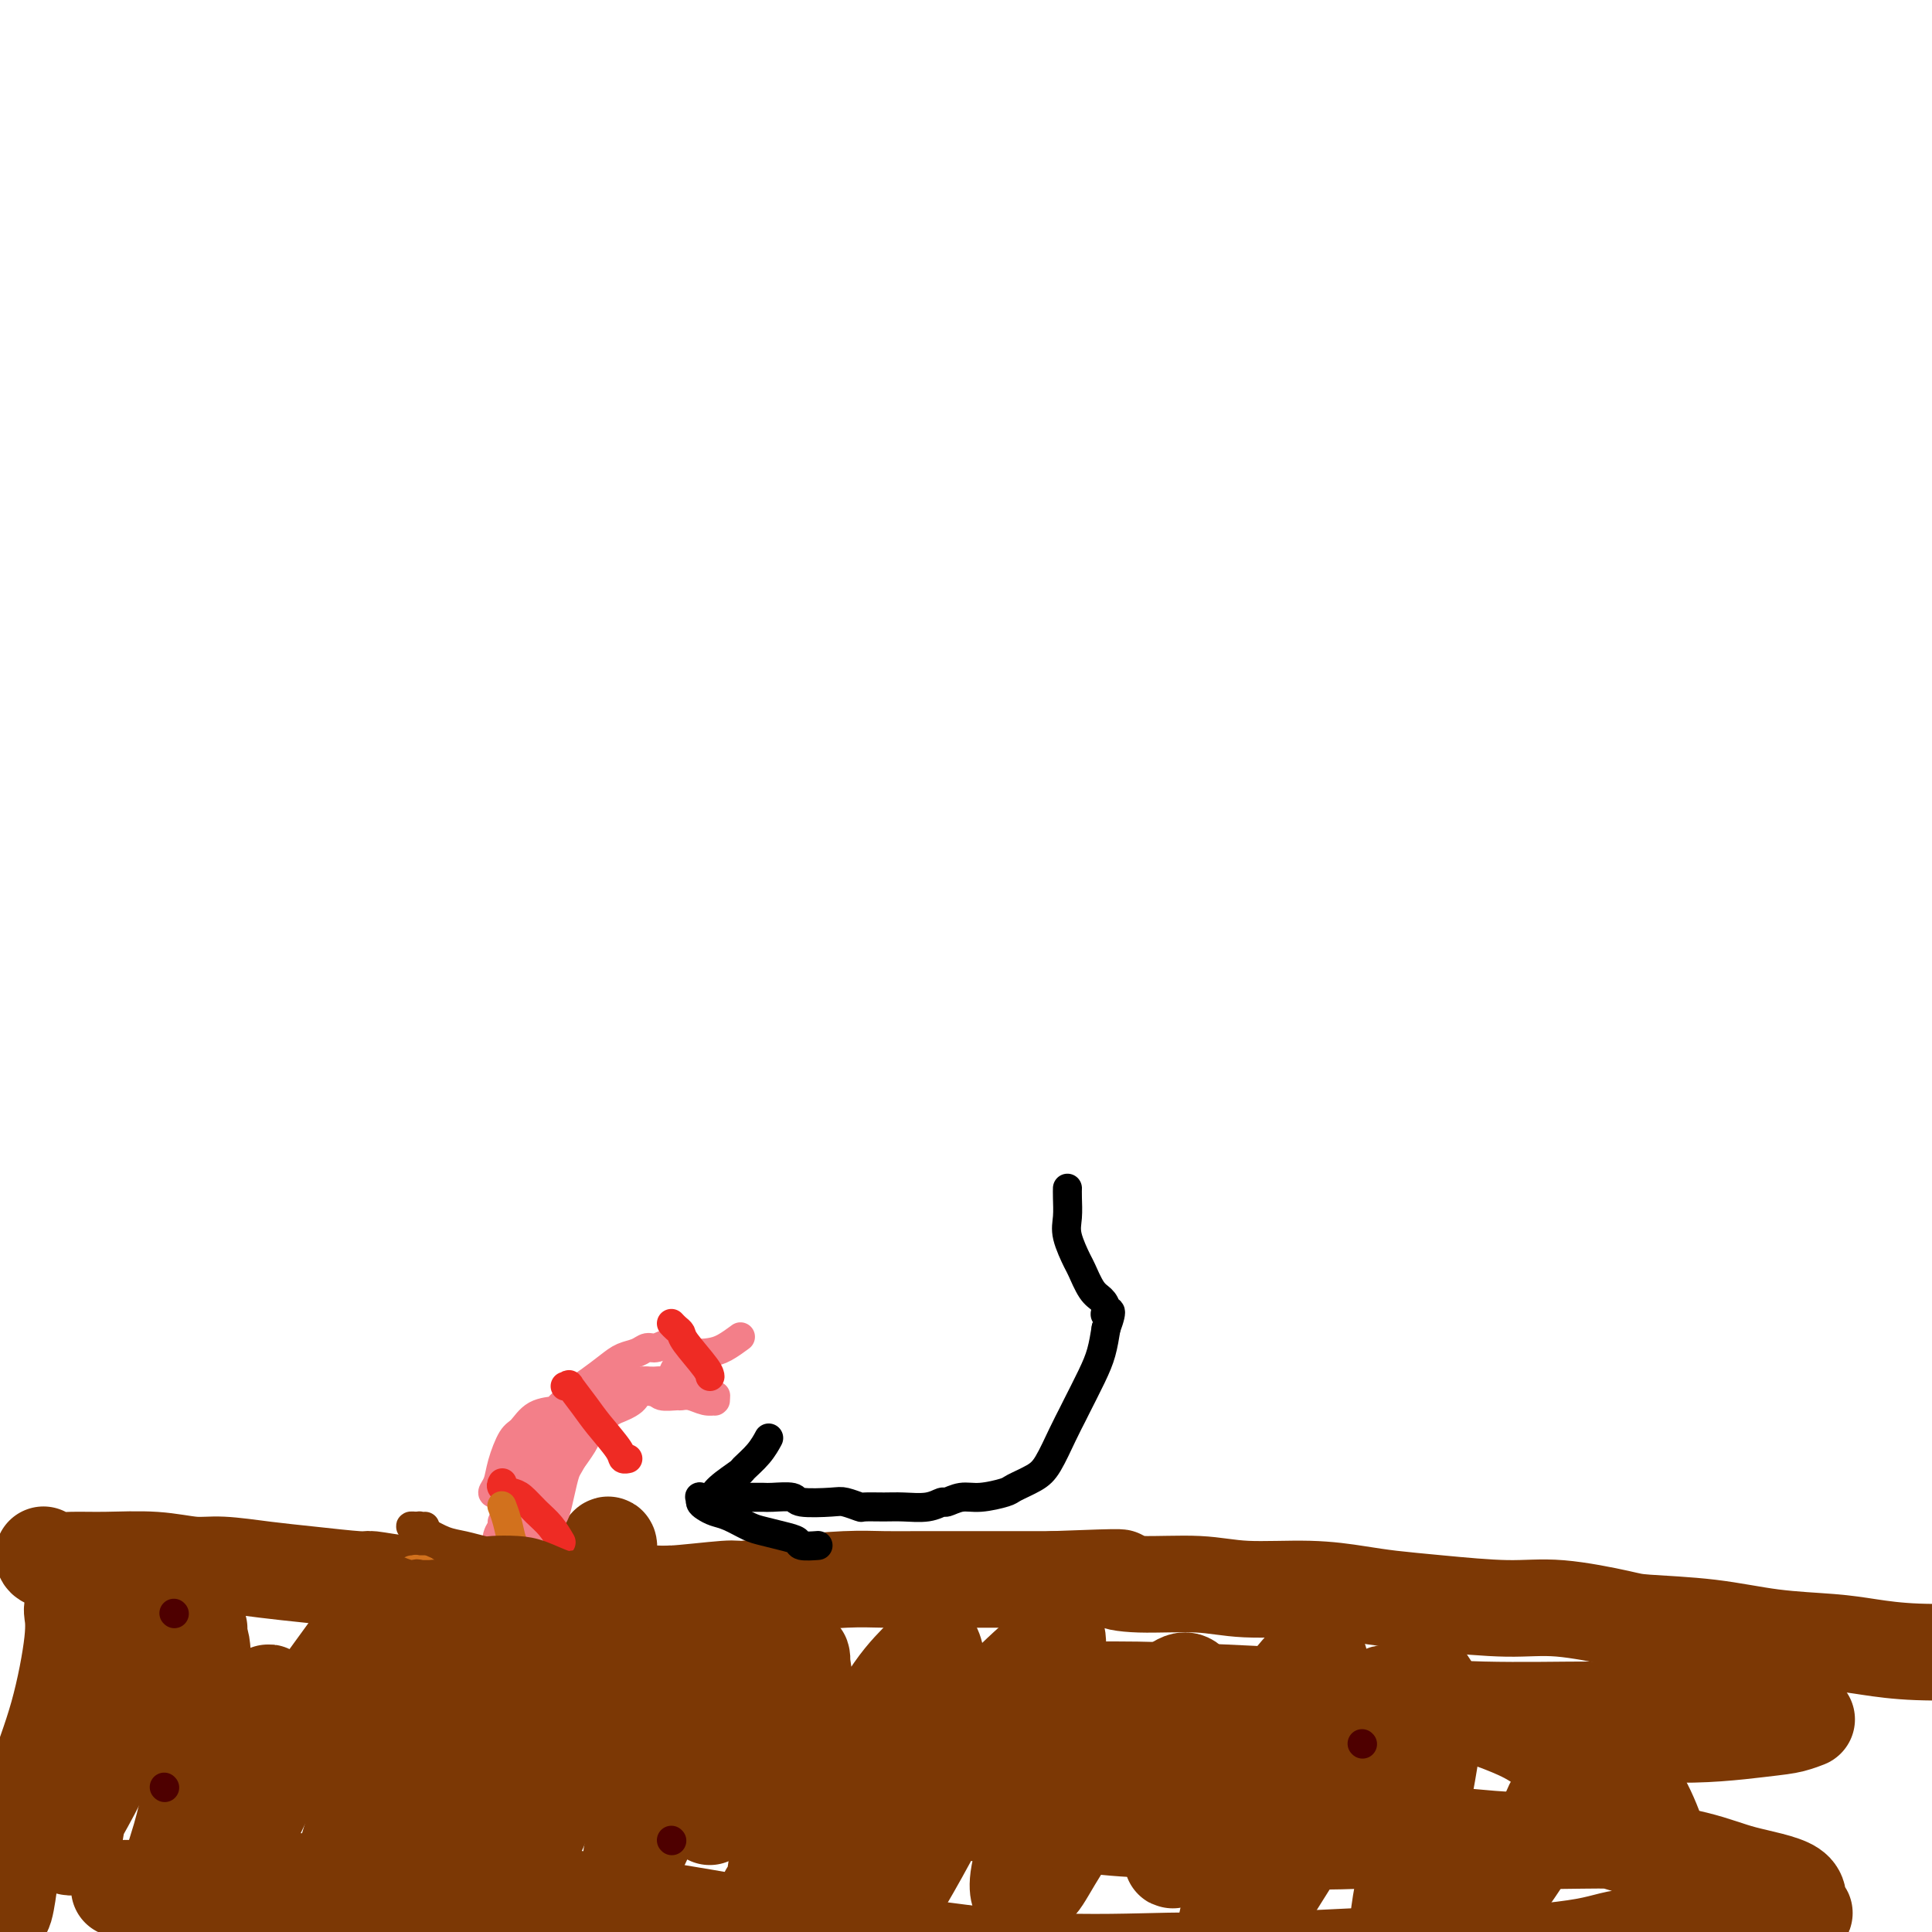 <svg viewBox='0 0 400 400' version='1.1' xmlns='http://www.w3.org/2000/svg' xmlns:xlink='http://www.w3.org/1999/xlink'><g fill='none' stroke='#7C3805' stroke-width='20' stroke-linecap='round' stroke-linejoin='round'><path d='M9,322c0.000,0.031 0.000,0.061 0,0c-0.000,-0.061 -0.001,-0.214 0,0c0.001,0.214 0.005,0.793 1,1c0.995,0.207 2.982,0.040 5,0c2.018,-0.040 4.067,0.045 7,0c2.933,-0.045 6.750,-0.220 10,0c3.250,0.220 5.933,0.833 8,1c2.067,0.167 3.520,-0.114 6,0c2.480,0.114 5.988,0.622 9,1c3.012,0.378 5.527,0.626 9,1c3.473,0.374 7.903,0.874 10,1c2.097,0.126 1.861,-0.124 3,0c1.139,0.124 3.654,0.620 7,1c3.346,0.380 7.525,0.643 10,1c2.475,0.357 3.248,0.810 6,1c2.752,0.190 7.484,0.119 10,0c2.516,-0.119 2.815,-0.284 4,0c1.185,0.284 3.257,1.019 7,1c3.743,-0.019 9.156,-0.793 12,-1c2.844,-0.207 3.119,0.151 6,0c2.881,-0.151 8.369,-0.811 11,-1c2.631,-0.189 2.407,0.093 4,0c1.593,-0.093 5.003,-0.561 9,-1c3.997,-0.439 8.580,-0.850 12,-1c3.420,-0.150 5.676,-0.040 8,0c2.324,0.040 4.716,0.011 7,0c2.284,-0.011 4.461,-0.003 8,0c3.539,0.003 8.440,0.001 12,0c3.560,-0.001 5.780,-0.000 8,0'/><path d='M218,327c17.811,-0.684 13.839,-0.394 13,0c-0.839,0.394 1.457,0.893 5,1c3.543,0.107 8.334,-0.179 12,0c3.666,0.179 6.205,0.821 10,1c3.795,0.179 8.844,-0.105 13,0c4.156,0.105 7.420,0.601 10,1c2.580,0.399 4.477,0.702 7,1c2.523,0.298 5.672,0.591 10,1c4.328,0.409 9.836,0.935 14,1c4.164,0.065 6.985,-0.330 11,0c4.015,0.330 9.223,1.384 12,2c2.777,0.616 3.124,0.795 6,1c2.876,0.205 8.281,0.437 13,1c4.719,0.563 8.751,1.457 13,2c4.249,0.543 8.713,0.734 12,1c3.287,0.266 5.397,0.607 8,1c2.603,0.393 5.701,0.836 10,1c4.299,0.164 9.800,0.047 12,0c2.200,-0.047 1.100,-0.023 0,0'/><path d='M15,333c0.016,-0.028 0.031,-0.056 0,0c-0.031,0.056 -0.110,0.197 0,1c0.110,0.803 0.408,2.270 0,6c-0.408,3.730 -1.524,9.725 -3,15c-1.476,5.275 -3.313,9.830 -5,15c-1.687,5.170 -3.223,10.957 -4,14c-0.777,3.043 -0.793,3.344 -1,5c-0.207,1.656 -0.604,4.669 -1,6c-0.396,1.331 -0.793,0.980 -1,1c-0.207,0.020 -0.226,0.412 0,-1c0.226,-1.412 0.696,-4.626 1,-7c0.304,-2.374 0.443,-3.907 2,-8c1.557,-4.093 4.531,-10.746 7,-16c2.469,-5.254 4.432,-9.110 6,-13c1.568,-3.890 2.741,-7.816 4,-10c1.259,-2.184 2.605,-2.626 3,-3c0.395,-0.374 -0.159,-0.679 0,-1c0.159,-0.321 1.031,-0.656 1,2c-0.031,2.656 -0.966,8.304 -2,14c-1.034,5.696 -2.169,11.440 -3,14c-0.831,2.560 -1.359,1.938 -2,4c-0.641,2.062 -1.396,6.810 -2,9c-0.604,2.190 -1.055,1.824 -1,2c0.055,0.176 0.618,0.895 1,0c0.382,-0.895 0.583,-3.403 1,-5c0.417,-1.597 1.050,-2.284 3,-6c1.950,-3.716 5.217,-10.462 8,-15c2.783,-4.538 5.081,-6.868 7,-9c1.919,-2.132 3.460,-4.066 5,-6'/><path d='M39,341c3.896,-6.446 1.637,-3.061 1,-2c-0.637,1.061 0.348,-0.203 1,0c0.652,0.203 0.971,1.874 1,6c0.029,4.126 -0.231,10.707 -1,17c-0.769,6.293 -2.046,12.298 -3,16c-0.954,3.702 -1.583,5.102 -2,7c-0.417,1.898 -0.620,4.294 -1,6c-0.380,1.706 -0.937,2.722 -1,3c-0.063,0.278 0.368,-0.183 1,-1c0.632,-0.817 1.465,-1.991 2,-4c0.535,-2.009 0.773,-4.852 2,-9c1.227,-4.148 3.442,-9.600 6,-14c2.558,-4.400 5.459,-7.749 7,-10c1.541,-2.251 1.722,-3.403 2,-4c0.278,-0.597 0.654,-0.640 1,-1c0.346,-0.360 0.663,-1.037 1,0c0.337,1.037 0.693,3.787 0,8c-0.693,4.213 -2.436,9.890 -4,15c-1.564,5.110 -2.948,9.654 -4,12c-1.052,2.346 -1.771,2.494 -2,3c-0.229,0.506 0.032,1.369 0,2c-0.032,0.631 -0.355,1.029 0,0c0.355,-1.029 1.389,-3.484 4,-9c2.611,-5.516 6.797,-14.093 9,-19c2.203,-4.907 2.421,-6.144 5,-10c2.579,-3.856 7.517,-10.332 10,-14c2.483,-3.668 2.511,-4.530 3,-5c0.489,-0.470 1.440,-0.549 2,-1c0.560,-0.451 0.728,-1.275 1,2c0.272,3.275 0.649,10.650 0,17c-0.649,6.350 -2.325,11.675 -4,17'/><path d='M76,369c-1.585,5.964 -3.548,12.374 -5,17c-1.452,4.626 -2.393,7.468 -3,9c-0.607,1.532 -0.879,1.755 -1,2c-0.121,0.245 -0.090,0.513 0,1c0.090,0.487 0.239,1.193 2,-2c1.761,-3.193 5.134,-10.286 8,-17c2.866,-6.714 5.227,-13.049 7,-17c1.773,-3.951 2.960,-5.518 5,-9c2.040,-3.482 4.934,-8.879 7,-12c2.066,-3.121 3.303,-3.965 4,-5c0.697,-1.035 0.854,-2.262 1,0c0.146,2.262 0.281,8.013 0,12c-0.281,3.987 -0.977,6.211 -2,11c-1.023,4.789 -2.374,12.145 -4,19c-1.626,6.855 -3.527,13.210 -5,17c-1.473,3.790 -2.518,5.017 -3,6c-0.482,0.983 -0.401,1.724 -1,3c-0.599,1.276 -1.880,3.089 -1,1c0.880,-2.089 3.919,-8.079 7,-16c3.081,-7.921 6.205,-17.773 8,-23c1.795,-5.227 2.262,-5.828 5,-11c2.738,-5.172 7.746,-14.913 11,-21c3.254,-6.087 4.754,-8.518 6,-10c1.246,-1.482 2.240,-2.014 3,-3c0.760,-0.986 1.288,-2.428 1,1c-0.288,3.428 -1.390,11.724 -2,16c-0.610,4.276 -0.727,4.533 -2,9c-1.273,4.467 -3.702,13.146 -6,20c-2.298,6.854 -4.465,11.884 -6,15c-1.535,3.116 -2.439,4.319 -3,5c-0.561,0.681 -0.781,0.841 -1,1'/><path d='M106,388c-1.823,5.161 1.619,-2.437 5,-10c3.381,-7.563 6.701,-15.089 8,-19c1.299,-3.911 0.575,-4.205 3,-8c2.425,-3.795 7.997,-11.091 11,-15c3.003,-3.909 3.437,-4.431 4,-5c0.563,-0.569 1.256,-1.186 2,-1c0.744,0.186 1.537,1.175 2,3c0.463,1.825 0.594,4.486 0,9c-0.594,4.514 -1.913,10.883 -3,16c-1.087,5.117 -1.941,8.984 -3,13c-1.059,4.016 -2.321,8.180 -3,10c-0.679,1.820 -0.774,1.295 -1,2c-0.226,0.705 -0.581,2.639 0,2c0.581,-0.639 2.100,-3.853 3,-6c0.900,-2.147 1.183,-3.228 3,-8c1.817,-4.772 5.169,-13.234 7,-17c1.831,-3.766 2.142,-2.835 4,-5c1.858,-2.165 5.263,-7.427 7,-10c1.737,-2.573 1.806,-2.458 2,-3c0.194,-0.542 0.512,-1.741 1,0c0.488,1.741 1.147,6.423 1,9c-0.147,2.577 -1.101,3.048 -2,6c-0.899,2.952 -1.743,8.385 -3,12c-1.257,3.615 -2.926,5.412 -4,7c-1.074,1.588 -1.553,2.967 -2,4c-0.447,1.033 -0.862,1.720 -1,2c-0.138,0.280 0.001,0.152 0,0c-0.001,-0.152 -0.143,-0.329 0,-1c0.143,-0.671 0.572,-1.835 1,-3'/><path d='M148,372c-1.380,3.241 0.669,-2.158 2,-5c1.331,-2.842 1.944,-3.127 3,-5c1.056,-1.873 2.554,-5.334 4,-8c1.446,-2.666 2.838,-4.536 4,-6c1.162,-1.464 2.093,-2.522 3,-3c0.907,-0.478 1.791,-0.376 2,-1c0.209,-0.624 -0.258,-1.975 0,0c0.258,1.975 1.242,7.275 1,12c-0.242,4.725 -1.710,8.875 -3,14c-1.290,5.125 -2.402,11.227 -3,15c-0.598,3.773 -0.683,5.219 -1,6c-0.317,0.781 -0.868,0.898 -1,1c-0.132,0.102 0.153,0.188 0,1c-0.153,0.812 -0.746,2.349 2,-2c2.746,-4.349 8.830,-14.583 12,-20c3.170,-5.417 3.427,-6.018 5,-9c1.573,-2.982 4.462,-8.346 7,-12c2.538,-3.654 4.724,-5.598 6,-7c1.276,-1.402 1.640,-2.261 2,-2c0.360,0.261 0.716,1.643 1,3c0.284,1.357 0.496,2.688 -1,8c-1.496,5.312 -4.702,14.605 -7,22c-2.298,7.395 -3.690,12.894 -5,18c-1.310,5.106 -2.538,9.821 -3,12c-0.462,2.179 -0.157,1.821 0,2c0.157,0.179 0.166,0.894 0,1c-0.166,0.106 -0.506,-0.397 2,-5c2.506,-4.603 7.857,-13.306 12,-21c4.143,-7.694 7.077,-14.379 9,-19c1.923,-4.621 2.835,-7.177 5,-10c2.165,-2.823 5.582,-5.911 9,-9'/><path d='M215,343c2.012,-2.193 2.541,-3.176 3,-4c0.459,-0.824 0.848,-1.491 1,1c0.152,2.491 0.069,8.139 0,12c-0.069,3.861 -0.122,5.936 -1,10c-0.878,4.064 -2.580,10.119 -4,15c-1.420,4.881 -2.558,8.589 -3,11c-0.442,2.411 -0.190,3.524 0,4c0.190,0.476 0.317,0.314 1,0c0.683,-0.314 1.921,-0.779 3,-2c1.079,-1.221 1.997,-3.197 5,-8c3.003,-4.803 8.089,-12.433 12,-18c3.911,-5.567 6.646,-9.072 8,-11c1.354,-1.928 1.328,-2.280 2,-3c0.672,-0.720 2.044,-1.808 3,-2c0.956,-0.192 1.497,0.512 2,1c0.503,0.488 0.969,0.761 1,4c0.031,3.239 -0.372,9.442 -1,13c-0.628,3.558 -1.482,4.469 -2,7c-0.518,2.531 -0.701,6.683 -1,9c-0.299,2.317 -0.714,2.799 -1,3c-0.286,0.201 -0.445,0.121 0,0c0.445,-0.121 1.492,-0.282 3,-1c1.508,-0.718 3.475,-1.993 6,-6c2.525,-4.007 5.608,-10.747 8,-16c2.392,-5.253 4.093,-9.020 6,-12c1.907,-2.980 4.020,-5.172 5,-6c0.980,-0.828 0.826,-0.291 1,0c0.174,0.291 0.675,0.336 1,0c0.325,-0.336 0.472,-1.052 -1,3c-1.472,4.052 -4.563,12.872 -7,20c-2.437,7.128 -4.218,12.564 -6,18'/><path d='M259,385c-2.647,7.847 -3.265,6.963 -4,9c-0.735,2.037 -1.587,6.994 -2,9c-0.413,2.006 -0.385,1.062 0,1c0.385,-0.062 1.129,0.758 4,-3c2.871,-3.758 7.869,-12.093 11,-17c3.131,-4.907 4.396,-6.386 7,-11c2.604,-4.614 6.546,-12.363 10,-17c3.454,-4.637 6.421,-6.161 8,-7c1.579,-0.839 1.772,-0.992 2,-1c0.228,-0.008 0.492,0.128 1,1c0.508,0.872 1.259,2.480 1,7c-0.259,4.520 -1.528,11.953 -3,19c-1.472,7.047 -3.147,13.707 -4,19c-0.853,5.293 -0.883,9.218 -1,11c-0.117,1.782 -0.322,1.421 0,2c0.322,0.579 1.169,2.099 3,2c1.831,-0.099 4.644,-1.816 8,-5c3.356,-3.184 7.254,-7.835 11,-13c3.746,-5.165 7.341,-10.843 9,-14c1.659,-3.157 1.384,-3.793 3,-5c1.616,-1.207 5.125,-2.983 7,-4c1.875,-1.017 2.117,-1.273 3,-1c0.883,0.273 2.408,1.074 3,1c0.592,-0.074 0.250,-1.025 1,0c0.750,1.025 2.593,4.026 4,7c1.407,2.974 2.377,5.921 3,8c0.623,2.079 0.898,3.291 1,4c0.102,0.709 0.029,0.917 0,1c-0.029,0.083 -0.015,0.042 0,0'/><path d='M323,363c-1.313,-0.574 -2.625,-1.148 -4,-2c-1.375,-0.852 -2.812,-1.981 -8,-4c-5.188,-2.019 -14.128,-4.928 -19,-6c-4.872,-1.072 -5.678,-0.306 -6,0c-0.322,0.306 -0.161,0.153 0,0'/><path d='M157,353c-0.155,-0.078 -0.310,-0.156 0,0c0.310,0.156 1.083,0.548 2,1c0.917,0.452 1.976,0.966 5,2c3.024,1.034 8.011,2.589 13,3c4.989,0.411 9.978,-0.320 16,-1c6.022,-0.680 13.077,-1.308 20,-2c6.923,-0.692 13.712,-1.450 18,-2c4.288,-0.550 6.073,-0.894 11,-1c4.927,-0.106 12.996,0.025 21,0c8.004,-0.025 15.943,-0.207 23,0c7.057,0.207 13.232,0.804 21,1c7.768,0.196 17.129,-0.010 22,0c4.871,0.010 5.252,0.236 9,0c3.748,-0.236 10.863,-0.935 16,-1c5.137,-0.065 8.297,0.504 11,1c2.703,0.496 4.951,0.921 6,1c1.049,0.079 0.900,-0.187 1,0c0.100,0.187 0.450,0.827 1,1c0.550,0.173 1.302,-0.121 1,0c-0.302,0.121 -1.657,0.657 -3,1c-1.343,0.343 -2.673,0.491 -7,1c-4.327,0.509 -11.650,1.377 -19,1c-7.350,-0.377 -14.726,-1.999 -22,-3c-7.274,-1.001 -14.446,-1.379 -23,-2c-8.554,-0.621 -18.489,-1.484 -24,-2c-5.511,-0.516 -6.598,-0.685 -12,-1c-5.402,-0.315 -15.118,-0.775 -23,-1c-7.882,-0.225 -13.930,-0.214 -20,0c-6.070,0.214 -12.163,0.633 -17,1c-4.837,0.367 -8.419,0.684 -12,1'/><path d='M192,352c-12.040,0.248 -6.140,0.367 -6,1c0.140,0.633 -5.479,1.779 -9,3c-3.521,1.221 -4.945,2.518 -6,4c-1.055,1.482 -1.742,3.149 -2,4c-0.258,0.851 -0.086,0.885 0,1c0.086,0.115 0.086,0.312 1,1c0.914,0.688 2.743,1.867 5,3c2.257,1.133 4.944,2.219 8,3c3.056,0.781 6.483,1.256 11,2c4.517,0.744 10.126,1.757 13,2c2.874,0.243 3.015,-0.285 6,0c2.985,0.285 8.815,1.384 14,2c5.185,0.616 9.725,0.749 15,1c5.275,0.251 11.283,0.621 15,1c3.717,0.379 5.141,0.767 9,1c3.859,0.233 10.154,0.313 16,0c5.846,-0.313 11.244,-1.017 16,-1c4.756,0.017 8.870,0.756 15,1c6.130,0.244 14.274,-0.008 18,0c3.726,0.008 3.032,0.275 6,1c2.968,0.725 9.596,1.907 14,3c4.404,1.093 6.583,2.096 10,3c3.417,0.904 8.071,1.708 10,3c1.929,1.292 1.132,3.073 1,4c-0.132,0.927 0.400,1.000 1,1c0.600,-0.000 1.267,-0.073 -1,1c-2.267,1.073 -7.469,3.293 -14,4c-6.531,0.707 -14.390,-0.099 -19,0c-4.610,0.099 -5.972,1.104 -11,2c-5.028,0.896 -13.722,1.685 -22,2c-8.278,0.315 -16.139,0.158 -24,0'/><path d='M282,405c-17.125,0.856 -21.938,0.996 -26,1c-4.062,0.004 -7.375,-0.127 -14,0c-6.625,0.127 -16.564,0.510 -26,0c-9.436,-0.510 -18.370,-1.915 -27,-3c-8.630,-1.085 -16.955,-1.849 -25,-3c-8.045,-1.151 -15.811,-2.689 -24,-4c-8.189,-1.311 -16.800,-2.395 -22,-3c-5.200,-0.605 -6.988,-0.733 -12,-1c-5.012,-0.267 -13.249,-0.675 -20,-1c-6.751,-0.325 -12.014,-0.567 -18,-1c-5.986,-0.433 -12.693,-1.058 -16,-1c-3.307,0.058 -3.215,0.800 -6,1c-2.785,0.200 -8.447,-0.142 -12,0c-3.553,0.142 -4.996,0.769 -6,1c-1.004,0.231 -1.569,0.064 -2,0c-0.431,-0.064 -0.727,-0.027 -1,0c-0.273,0.027 -0.523,0.044 0,0c0.523,-0.044 1.818,-0.150 2,0c0.182,0.150 -0.751,0.558 2,1c2.751,0.442 9.184,0.920 13,1c3.816,0.080 5.014,-0.239 9,0c3.986,0.239 10.761,1.036 17,1c6.239,-0.036 11.942,-0.905 19,-1c7.058,-0.095 15.473,0.586 20,1c4.527,0.414 5.168,0.563 10,1c4.832,0.437 13.855,1.164 22,2c8.145,0.836 15.412,1.782 23,3c7.588,1.218 15.498,2.708 24,4c8.502,1.292 17.597,2.386 24,3c6.403,0.614 10.115,0.747 13,1c2.885,0.253 4.942,0.627 7,1'/><path d='M230,409c20.500,2.500 10.250,1.250 0,0'/></g>
<g fill='none' stroke='#F37F89' stroke-width='6' stroke-linecap='round' stroke-linejoin='round'><path d='M95,328c0.015,0.008 0.029,0.015 0,0c-0.029,-0.015 -0.102,-0.054 0,0c0.102,0.054 0.380,0.201 1,0c0.620,-0.201 1.582,-0.750 2,-1c0.418,-0.250 0.293,-0.199 1,-1c0.707,-0.801 2.246,-2.452 3,-4c0.754,-1.548 0.724,-2.993 1,-4c0.276,-1.007 0.859,-1.575 1,-2c0.141,-0.425 -0.158,-0.706 0,-1c0.158,-0.294 0.774,-0.600 1,-1c0.226,-0.400 0.062,-0.895 0,-1c-0.062,-0.105 -0.020,0.181 0,0c0.020,-0.181 0.019,-0.827 0,-1c-0.019,-0.173 -0.057,0.127 0,0c0.057,-0.127 0.210,-0.681 0,-1c-0.210,-0.319 -0.784,-0.404 -1,-1c-0.216,-0.596 -0.074,-1.703 0,-2c0.074,-0.297 0.080,0.215 0,0c-0.080,-0.215 -0.247,-1.156 0,-2c0.247,-0.844 0.909,-1.590 1,-2c0.091,-0.410 -0.387,-0.483 0,-1c0.387,-0.517 1.640,-1.479 2,-2c0.360,-0.521 -0.172,-0.602 0,-1c0.172,-0.398 1.049,-1.114 2,-2c0.951,-0.886 1.975,-1.943 3,-3'/><path d='M112,295c1.664,-1.690 2.325,-1.415 3,-2c0.675,-0.585 1.363,-2.030 2,-3c0.637,-0.970 1.224,-1.464 2,-2c0.776,-0.536 1.741,-1.114 3,-2c1.259,-0.886 2.812,-2.078 4,-3c1.188,-0.922 2.013,-1.572 3,-2c0.987,-0.428 2.138,-0.632 3,-1c0.862,-0.368 1.435,-0.898 2,-1c0.565,-0.102 1.123,0.225 2,0c0.877,-0.225 2.072,-1.002 3,-1c0.928,0.002 1.588,0.783 2,1c0.412,0.217 0.577,-0.131 1,0c0.423,0.131 1.105,0.742 2,1c0.895,0.258 2.003,0.162 3,0c0.997,-0.162 1.884,-0.390 3,-1c1.116,-0.610 2.462,-1.603 3,-2c0.538,-0.397 0.269,-0.199 0,0'/><path d='M143,282c0.128,-0.003 0.256,-0.005 0,0c-0.256,0.005 -0.895,0.018 -1,0c-0.105,-0.018 0.325,-0.066 0,0c-0.325,0.066 -1.405,0.245 -2,1c-0.595,0.755 -0.704,2.087 -2,3c-1.296,0.913 -3.779,1.409 -5,2c-1.221,0.591 -1.181,1.279 -2,2c-0.819,0.721 -2.495,1.476 -4,2c-1.505,0.524 -2.837,0.817 -4,2c-1.163,1.183 -2.157,3.256 -3,5c-0.843,1.744 -1.534,3.160 -2,4c-0.466,0.840 -0.705,1.105 -1,2c-0.295,0.895 -0.645,2.421 -1,4c-0.355,1.579 -0.715,3.209 -1,4c-0.285,0.791 -0.497,0.741 -1,2c-0.503,1.259 -1.298,3.827 -2,6c-0.702,2.173 -1.309,3.950 -2,5c-0.691,1.050 -1.464,1.372 -2,2c-0.536,0.628 -0.835,1.563 -1,2c-0.165,0.437 -0.195,0.375 0,0c0.195,-0.375 0.616,-1.065 1,-2c0.384,-0.935 0.732,-2.117 1,-3c0.268,-0.883 0.457,-1.469 1,-3c0.543,-1.531 1.441,-4.009 2,-6c0.559,-1.991 0.780,-3.496 1,-5'/><path d='M113,311c0.933,-3.006 0.764,-2.021 1,-2c0.236,0.021 0.875,-0.921 1,-2c0.125,-1.079 -0.264,-2.294 0,-3c0.264,-0.706 1.180,-0.903 2,-2c0.820,-1.097 1.545,-3.093 2,-4c0.455,-0.907 0.640,-0.725 1,-1c0.360,-0.275 0.896,-1.005 1,-1c0.104,0.005 -0.224,0.747 0,1c0.224,0.253 0.998,0.019 -1,3c-1.998,2.981 -6.770,9.177 -9,12c-2.230,2.823 -1.917,2.273 -3,4c-1.083,1.727 -3.560,5.733 -5,8c-1.440,2.267 -1.843,2.796 -2,3c-0.157,0.204 -0.070,0.082 0,0c0.070,-0.082 0.121,-0.125 0,0c-0.121,0.125 -0.414,0.419 0,-1c0.414,-1.419 1.533,-4.552 3,-7c1.467,-2.448 3.280,-4.210 5,-6c1.720,-1.790 3.348,-3.607 5,-6c1.652,-2.393 3.328,-5.362 4,-7c0.672,-1.638 0.341,-1.944 1,-3c0.659,-1.056 2.308,-2.861 3,-4c0.692,-1.139 0.428,-1.612 1,-2c0.572,-0.388 1.982,-0.692 3,-1c1.018,-0.308 1.644,-0.619 2,-1c0.356,-0.381 0.442,-0.833 1,-1c0.558,-0.167 1.588,-0.048 2,0c0.412,0.048 0.206,0.024 0,0'/><path d='M131,288c1.611,-0.757 1.140,-0.151 1,0c-0.140,0.151 0.051,-0.155 0,0c-0.051,0.155 -0.344,0.769 -2,2c-1.656,1.231 -4.675,3.079 -6,4c-1.325,0.921 -0.957,0.915 -2,2c-1.043,1.085 -3.497,3.261 -6,5c-2.503,1.739 -5.053,3.042 -7,4c-1.947,0.958 -3.289,1.573 -4,2c-0.711,0.427 -0.791,0.668 -1,1c-0.209,0.332 -0.547,0.755 -1,1c-0.453,0.245 -1.020,0.314 -1,0c0.020,-0.314 0.625,-1.009 1,-2c0.375,-0.991 0.518,-2.279 1,-4c0.482,-1.721 1.304,-3.875 2,-5c0.696,-1.125 1.267,-1.222 2,-2c0.733,-0.778 1.626,-2.237 3,-3c1.374,-0.763 3.227,-0.830 4,-1c0.773,-0.170 0.466,-0.443 1,-1c0.534,-0.557 1.911,-1.400 3,-2c1.089,-0.600 1.891,-0.959 3,-1c1.109,-0.041 2.524,0.236 3,0c0.476,-0.236 0.013,-0.987 1,-1c0.987,-0.013 3.425,0.710 5,1c1.575,0.290 2.288,0.145 3,0'/><path d='M134,288c2.364,0.228 2.275,0.797 3,1c0.725,0.203 2.265,0.040 3,0c0.735,-0.040 0.666,0.042 1,0c0.334,-0.042 1.070,-0.206 2,0c0.930,0.206 2.052,0.784 3,1c0.948,0.216 1.722,0.069 2,0c0.278,-0.069 0.060,-0.061 0,0c-0.060,0.061 0.038,0.175 0,0c-0.038,-0.175 -0.210,-0.639 -1,-1c-0.790,-0.361 -2.196,-0.618 -4,-1c-1.804,-0.382 -4.006,-0.888 -5,-1c-0.994,-0.112 -0.780,0.170 -1,0c-0.220,-0.170 -0.875,-0.791 -2,-1c-1.125,-0.209 -2.719,-0.005 -4,0c-1.281,0.005 -2.247,-0.189 -3,0c-0.753,0.189 -1.292,0.762 -2,1c-0.708,0.238 -1.584,0.141 -2,0c-0.416,-0.141 -0.372,-0.326 -1,0c-0.628,0.326 -1.926,1.162 -3,2c-1.074,0.838 -1.923,1.676 -3,3c-1.077,1.324 -2.384,3.133 -3,4c-0.616,0.867 -0.543,0.792 -1,2c-0.457,1.208 -1.443,3.699 -2,5c-0.557,1.301 -0.685,1.410 -1,2c-0.315,0.590 -0.815,1.659 -1,2c-0.185,0.341 -0.053,-0.045 0,0c0.053,0.045 0.026,0.523 0,1'/><path d='M109,308c-0.838,1.928 -0.433,0.750 0,0c0.433,-0.750 0.895,-1.070 1,-1c0.105,0.070 -0.147,0.531 1,-1c1.147,-1.531 3.693,-5.054 5,-7c1.307,-1.946 1.376,-2.315 2,-3c0.624,-0.685 1.803,-1.686 3,-3c1.197,-1.314 2.413,-2.940 4,-4c1.587,-1.060 3.545,-1.553 5,-2c1.455,-0.447 2.407,-0.848 3,-1c0.593,-0.152 0.828,-0.056 1,0c0.172,0.056 0.283,0.072 1,0c0.717,-0.072 2.041,-0.230 3,0c0.959,0.230 1.555,0.850 2,1c0.445,0.150 0.740,-0.170 1,0c0.260,0.170 0.486,0.830 1,1c0.514,0.170 1.314,-0.151 2,0c0.686,0.151 1.256,0.772 2,1c0.744,0.228 1.662,0.061 2,0c0.338,-0.061 0.097,-0.018 0,0c-0.097,0.018 -0.048,0.009 0,0'/></g>
<g fill='none' stroke='#EE2B24' stroke-width='6' stroke-linecap='round' stroke-linejoin='round'><path d='M104,307c-0.185,0.320 -0.370,0.640 0,1c0.370,0.360 1.294,0.759 2,1c0.706,0.241 1.195,0.324 2,1c0.805,0.676 1.927,1.944 3,3c1.073,1.056 2.097,1.900 3,3c0.903,1.100 1.687,2.457 2,3c0.313,0.543 0.157,0.271 0,0'/><path d='M117,287c0.498,0.099 0.995,0.197 1,0c0.005,-0.197 -0.483,-0.690 0,0c0.483,0.690 1.937,2.563 3,4c1.063,1.437 1.735,2.438 3,4c1.265,1.563 3.123,3.687 4,5c0.877,1.313 0.775,1.815 1,2c0.225,0.185 0.779,0.053 1,0c0.221,-0.053 0.111,-0.026 0,0'/><path d='M139,274c0.309,0.334 0.619,0.668 1,1c0.381,0.332 0.834,0.664 1,1c0.166,0.336 0.044,0.678 1,2c0.956,1.322 2.988,3.625 4,5c1.012,1.375 1.003,1.821 1,2c-0.003,0.179 -0.002,0.089 0,0'/></g>
<g fill='none' stroke='#000000' stroke-width='6' stroke-linecap='round' stroke-linejoin='round'><path d='M159,298c0.136,-0.251 0.271,-0.503 0,0c-0.271,0.503 -0.950,1.760 -2,3c-1.050,1.240 -2.471,2.462 -3,3c-0.529,0.538 -0.166,0.392 -1,1c-0.834,0.608 -2.865,1.970 -4,3c-1.135,1.030 -1.374,1.729 -2,2c-0.626,0.271 -1.641,0.114 -2,0c-0.359,-0.114 -0.064,-0.186 0,0c0.064,0.186 -0.103,0.631 0,1c0.103,0.369 0.477,0.662 1,1c0.523,0.338 1.196,0.721 2,1c0.804,0.279 1.739,0.456 3,1c1.261,0.544 2.846,1.456 4,2c1.154,0.544 1.875,0.720 3,1c1.125,0.280 2.652,0.663 4,1c1.348,0.337 2.516,0.626 3,1c0.484,0.374 0.284,0.831 1,1c0.716,0.169 2.347,0.048 3,0c0.653,-0.048 0.326,-0.024 0,0'/><path d='M152,310c-0.075,0.000 -0.150,0.000 0,0c0.150,-0.000 0.524,-0.001 1,0c0.476,0.001 1.054,0.004 2,0c0.946,-0.004 2.260,-0.015 3,0c0.740,0.015 0.907,0.056 2,0c1.093,-0.056 3.113,-0.207 4,0c0.887,0.207 0.641,0.773 2,1c1.359,0.227 4.324,0.113 6,0c1.676,-0.113 2.064,-0.227 3,0c0.936,0.227 2.421,0.794 3,1c0.579,0.206 0.253,0.051 1,0c0.747,-0.051 2.566,0.001 4,0c1.434,-0.001 2.484,-0.057 4,0c1.516,0.057 3.499,0.226 5,0c1.501,-0.226 2.521,-0.848 3,-1c0.479,-0.152 0.416,0.167 1,0c0.584,-0.167 1.815,-0.821 3,-1c1.185,-0.179 2.322,0.118 4,0c1.678,-0.118 3.895,-0.649 5,-1c1.105,-0.351 1.098,-0.521 2,-1c0.902,-0.479 2.712,-1.265 4,-2c1.288,-0.735 2.053,-1.417 3,-3c0.947,-1.583 2.075,-4.067 3,-6c0.925,-1.933 1.649,-3.313 2,-4c0.351,-0.687 0.331,-0.679 1,-2c0.669,-1.321 2.026,-3.971 3,-6c0.974,-2.029 1.564,-3.437 2,-5c0.436,-1.563 0.718,-3.282 1,-5'/><path d='M229,275c1.847,-4.979 0.463,-3.425 0,-3c-0.463,0.425 -0.007,-0.278 0,-1c0.007,-0.722 -0.437,-1.463 -1,-2c-0.563,-0.537 -1.247,-0.870 -2,-2c-0.753,-1.130 -1.575,-3.058 -2,-4c-0.425,-0.942 -0.454,-0.897 -1,-2c-0.546,-1.103 -1.610,-3.354 -2,-5c-0.390,-1.646 -0.104,-2.689 0,-4c0.104,-1.311 0.028,-2.891 0,-4c-0.028,-1.109 -0.008,-1.745 0,-2c0.008,-0.255 0.004,-0.127 0,0'/></g>
<g fill='none' stroke='#D2711D' stroke-width='6' stroke-linecap='round' stroke-linejoin='round'><path d='M104,312c-0.089,-0.231 -0.179,-0.461 0,0c0.179,0.461 0.625,1.615 1,3c0.375,1.385 0.677,3.001 1,4c0.323,0.999 0.665,1.382 1,2c0.335,0.618 0.663,1.472 1,2c0.337,0.528 0.682,0.730 1,1c0.318,0.270 0.610,0.607 1,1c0.390,0.393 0.878,0.840 1,1c0.122,0.160 -0.121,0.033 0,0c0.121,-0.033 0.606,0.030 1,0c0.394,-0.030 0.697,-0.152 1,0c0.303,0.152 0.606,0.577 1,1c0.394,0.423 0.880,0.845 1,1c0.120,0.155 -0.127,0.042 0,0c0.127,-0.042 0.627,-0.012 1,0c0.373,0.012 0.617,0.007 1,0c0.383,-0.007 0.903,-0.016 1,0c0.097,0.016 -0.229,0.058 0,0c0.229,-0.058 1.013,-0.216 1,0c-0.013,0.216 -0.824,0.805 -1,1c-0.176,0.195 0.284,-0.003 -1,0c-1.284,0.003 -4.313,0.207 -6,0c-1.687,-0.207 -2.031,-0.825 -3,-1c-0.969,-0.175 -2.563,0.093 -4,0c-1.437,-0.093 -2.719,-0.546 -4,-1'/><path d='M100,327c-3.623,-0.382 -3.679,-0.838 -4,-1c-0.321,-0.162 -0.907,-0.029 -2,0c-1.093,0.029 -2.692,-0.045 -4,0c-1.308,0.045 -2.325,0.208 -3,0c-0.675,-0.208 -1.008,-0.788 -1,-1c0.008,-0.212 0.356,-0.057 0,0c-0.356,0.057 -1.415,0.015 0,0c1.415,-0.015 5.304,-0.004 7,0c1.696,0.004 1.199,0.001 1,0c-0.199,-0.001 -0.099,-0.001 0,0'/></g>
<g fill='none' stroke='#7C3805' stroke-width='6' stroke-linecap='round' stroke-linejoin='round'><path d='M96,324c0.433,-0.111 0.866,-0.222 1,0c0.134,0.222 -0.030,0.777 0,1c0.030,0.223 0.254,0.112 1,0c0.746,-0.112 2.013,-0.226 4,0c1.987,0.226 4.695,0.793 7,1c2.305,0.207 4.206,0.056 5,0c0.794,-0.056 0.482,-0.015 1,0c0.518,0.015 1.866,0.004 3,0c1.134,-0.004 2.055,-0.001 3,0c0.945,0.001 1.914,0.001 3,0c1.086,-0.001 2.287,-0.004 3,0c0.713,0.004 0.936,0.015 1,0c0.064,-0.015 -0.033,-0.057 0,0c0.033,0.057 0.195,0.211 0,0c-0.195,-0.211 -0.747,-0.789 -1,-1c-0.253,-0.211 -0.206,-0.057 -1,0c-0.794,0.057 -2.427,0.016 -4,0c-1.573,-0.016 -3.085,-0.007 -4,0c-0.915,0.007 -1.231,0.013 -3,0c-1.769,-0.013 -4.990,-0.045 -7,0c-2.010,0.045 -2.811,0.166 -4,0c-1.189,-0.166 -2.768,-0.619 -4,-1c-1.232,-0.381 -2.116,-0.691 -3,-1'/><path d='M97,323c-4.913,-0.599 -2.197,-0.595 -2,-1c0.197,-0.405 -2.125,-1.219 -4,-2c-1.875,-0.781 -3.302,-1.530 -4,-2c-0.698,-0.470 -0.666,-0.660 -1,-1c-0.334,-0.340 -1.034,-0.830 -1,-1c0.034,-0.170 0.801,-0.018 1,0c0.199,0.018 -0.171,-0.096 0,0c0.171,0.096 0.883,0.404 2,1c1.117,0.596 2.640,1.480 4,2c1.360,0.520 2.557,0.677 4,1c1.443,0.323 3.132,0.812 4,1c0.868,0.188 0.914,0.074 2,0c1.086,-0.074 3.211,-0.108 5,0c1.789,0.108 3.242,0.357 5,1c1.758,0.643 3.823,1.679 5,2c1.177,0.321 1.467,-0.072 2,0c0.533,0.072 1.309,0.608 2,1c0.691,0.392 1.296,0.641 2,1c0.704,0.359 1.505,0.828 2,1c0.495,0.172 0.682,0.046 1,0c0.318,-0.046 0.768,-0.012 1,0c0.232,0.012 0.247,0.000 0,0c-0.247,-0.000 -0.757,0.010 -1,0c-0.243,-0.010 -0.219,-0.041 -1,0c-0.781,0.041 -2.366,0.155 -4,0c-1.634,-0.155 -3.317,-0.577 -5,-1'/><path d='M116,326c-3.372,-0.155 -7.303,-0.041 -9,0c-1.697,0.041 -1.162,0.011 -2,0c-0.838,-0.011 -3.049,-0.002 -5,0c-1.951,0.002 -3.641,-0.003 -6,0c-2.359,0.003 -5.387,0.015 -7,0c-1.613,-0.015 -1.809,-0.056 -2,0c-0.191,0.056 -0.375,0.210 -1,0c-0.625,-0.210 -1.690,-0.785 -2,-1c-0.310,-0.215 0.137,-0.072 0,0c-0.137,0.072 -0.856,0.071 -1,0c-0.144,-0.071 0.288,-0.212 1,0c0.712,0.212 1.705,0.777 3,1c1.295,0.223 2.893,0.105 4,0c1.107,-0.105 1.722,-0.197 3,0c1.278,0.197 3.219,0.683 5,1c1.781,0.317 3.403,0.466 6,1c2.597,0.534 6.168,1.452 8,2c1.832,0.548 1.923,0.725 3,1c1.077,0.275 3.140,0.648 5,1c1.860,0.352 3.519,0.682 5,1c1.481,0.318 2.785,0.622 4,1c1.215,0.378 2.343,0.829 3,1c0.657,0.171 0.845,0.062 1,0c0.155,-0.062 0.279,-0.079 0,0c-0.279,0.079 -0.960,0.252 -2,0c-1.040,-0.252 -2.440,-0.929 -4,-1c-1.560,-0.071 -3.280,0.465 -5,1'/><path d='M121,335c-2.285,-0.009 -2.998,-0.033 -5,0c-2.002,0.033 -5.293,0.123 -7,0c-1.707,-0.123 -1.831,-0.457 -3,-1c-1.169,-0.543 -3.383,-1.294 -5,-2c-1.617,-0.706 -2.636,-1.366 -4,-2c-1.364,-0.634 -3.074,-1.242 -5,-2c-1.926,-0.758 -4.070,-1.667 -5,-2c-0.930,-0.333 -0.647,-0.089 -1,0c-0.353,0.089 -1.344,0.023 -2,0c-0.656,-0.023 -0.979,-0.004 -1,0c-0.021,0.004 0.259,-0.009 0,0c-0.259,0.009 -1.056,0.039 -1,0c0.056,-0.039 0.964,-0.147 2,0c1.036,0.147 2.199,0.550 4,1c1.801,0.450 4.240,0.946 6,1c1.760,0.054 2.840,-0.333 5,0c2.160,0.333 5.400,1.385 7,2c1.600,0.615 1.559,0.792 3,1c1.441,0.208 4.363,0.448 6,1c1.637,0.552 1.990,1.417 3,2c1.010,0.583 2.679,0.885 4,1c1.321,0.115 2.295,0.042 3,0c0.705,-0.042 1.142,-0.053 2,0c0.858,0.053 2.137,0.169 3,0c0.863,-0.169 1.309,-0.622 2,-1c0.691,-0.378 1.626,-0.679 2,-1c0.374,-0.321 0.187,-0.660 0,-1'/><path d='M134,332c1.856,-0.399 0.495,0.104 0,0c-0.495,-0.104 -0.124,-0.813 0,-1c0.124,-0.187 0.001,0.150 0,0c-0.001,-0.150 0.119,-0.787 0,-1c-0.119,-0.213 -0.476,-0.001 -1,0c-0.524,0.001 -1.214,-0.208 -2,0c-0.786,0.208 -1.668,0.833 -3,1c-1.332,0.167 -3.114,-0.124 -5,0c-1.886,0.124 -3.876,0.664 -5,1c-1.124,0.336 -1.383,0.468 -3,1c-1.617,0.532 -4.592,1.463 -8,2c-3.408,0.537 -7.250,0.680 -9,1c-1.750,0.320 -1.409,0.816 -3,1c-1.591,0.184 -5.113,0.057 -7,0c-1.887,-0.057 -2.139,-0.042 -3,0c-0.861,0.042 -2.331,0.113 -4,0c-1.669,-0.113 -3.536,-0.408 -6,-1c-2.464,-0.592 -5.526,-1.479 -7,-2c-1.474,-0.521 -1.362,-0.675 -2,-1c-0.638,-0.325 -2.027,-0.819 -3,-1c-0.973,-0.181 -1.528,-0.048 -2,0c-0.472,0.048 -0.859,0.013 -1,0c-0.141,-0.013 -0.035,-0.003 0,0c0.035,0.003 -0.002,0.001 0,0c0.002,-0.001 0.042,-0.000 0,0c-0.042,0.000 -0.165,0.000 0,0c0.165,-0.000 0.619,-0.000 1,0c0.381,0.000 0.691,0.000 1,0'/><path d='M62,332c-4.532,-0.578 0.640,0.476 3,1c2.360,0.524 1.910,0.518 3,1c1.090,0.482 3.720,1.452 6,2c2.280,0.548 4.211,0.673 7,1c2.789,0.327 6.435,0.857 8,1c1.565,0.143 1.050,-0.101 2,0c0.950,0.101 3.364,0.546 5,1c1.636,0.454 2.492,0.915 5,1c2.508,0.085 6.667,-0.208 8,0c1.333,0.208 -0.161,0.917 3,2c3.161,1.083 10.977,2.539 14,3c3.023,0.461 1.254,-0.072 1,0c-0.254,0.072 1.009,0.750 2,1c0.991,0.250 1.712,0.071 2,0c0.288,-0.071 0.144,-0.036 0,0'/><path d='M88,316c-0.397,0.026 -0.794,0.052 -1,0c-0.206,-0.052 -0.222,-0.183 0,0c0.222,0.183 0.683,0.679 1,1c0.317,0.321 0.489,0.468 1,1c0.511,0.532 1.361,1.449 2,2c0.639,0.551 1.067,0.735 2,1c0.933,0.265 2.371,0.611 3,1c0.629,0.389 0.447,0.821 1,1c0.553,0.179 1.839,0.104 3,0c1.161,-0.104 2.197,-0.238 4,0c1.803,0.238 4.373,0.848 6,1c1.627,0.152 2.310,-0.156 3,0c0.690,0.156 1.387,0.774 2,1c0.613,0.226 1.141,0.061 2,0c0.859,-0.061 2.050,-0.016 3,0c0.950,0.016 1.658,0.004 2,0c0.342,-0.004 0.319,-0.000 1,0c0.681,0.000 2.066,-0.003 3,0c0.934,0.003 1.417,0.011 2,0c0.583,-0.011 1.267,-0.042 2,0c0.733,0.042 1.516,0.155 2,0c0.484,-0.155 0.669,-0.580 1,-1c0.331,-0.420 0.809,-0.834 1,-1c0.191,-0.166 0.096,-0.083 0,0'/></g>
<g fill='none' stroke='#4E0000' stroke-width='6' stroke-linecap='round' stroke-linejoin='round'><path d='M282,361c0.000,0.000 0.100,0.100 0.1,0.1'/><path d='M139,381c0.000,0.000 0.100,0.100 0.1,0.1'/><path d='M34,370c0.000,0.000 0.100,0.100 0.1,0.1'/><path d='M36,334c0.000,0.000 0.100,0.100 0.1,0.1'/></g>
</svg>